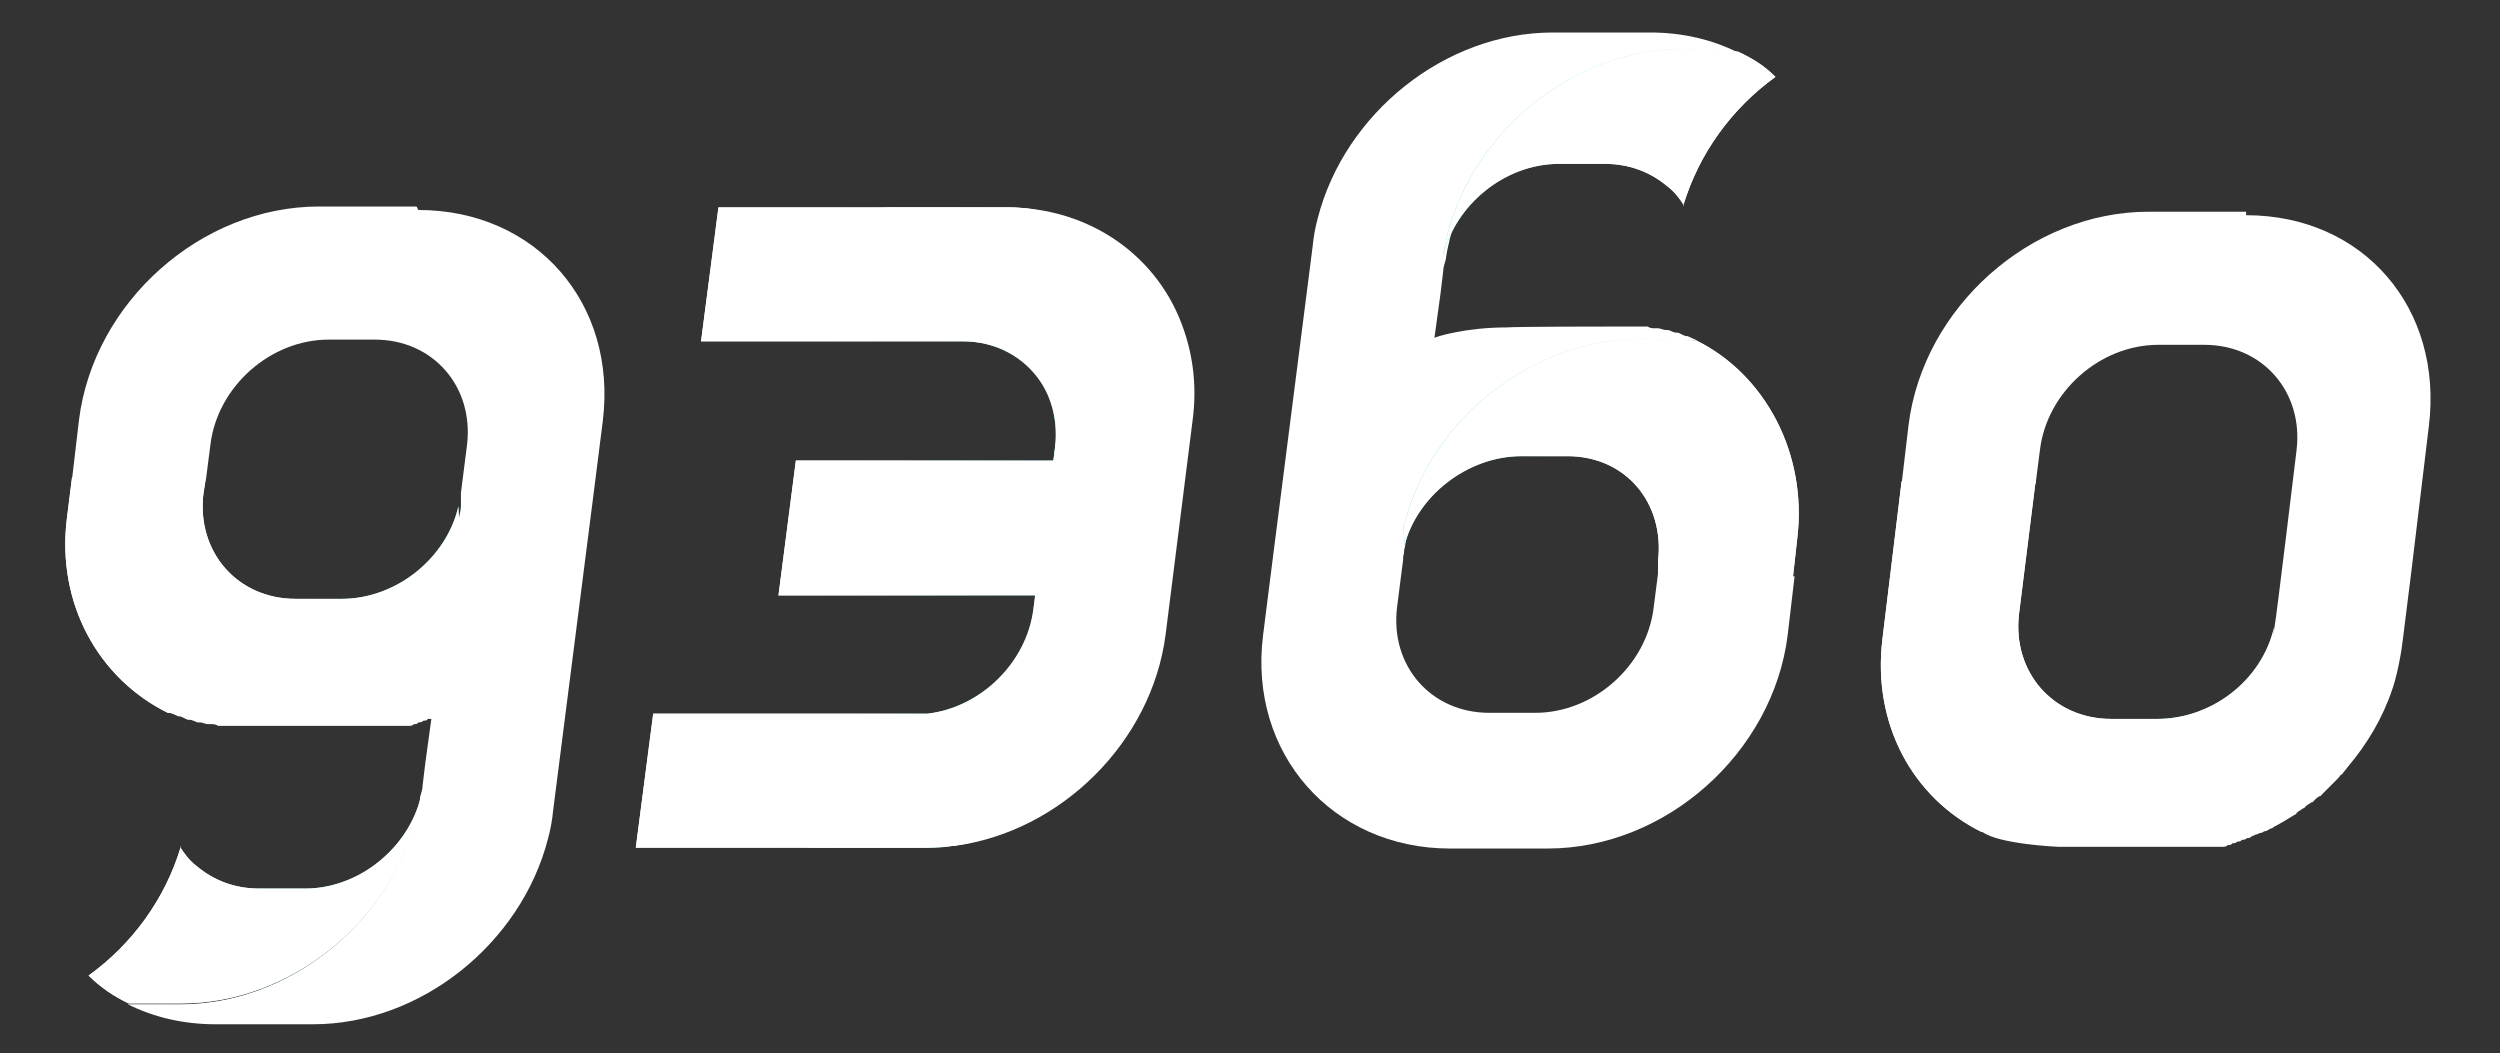 <?xml version="1.0" encoding="UTF-8" standalone="no"?> <svg xmlns="http://www.w3.org/2000/svg" id="Ebene_1" viewBox="0 0 273 115"><rect x="0" y="0" width="273" height="115" fill="#333333" stroke="none"/><style> @keyframes a0_o { 0% { opacity: 1; animation-timing-function: cubic-bezier(0.42,0,0.58,1); } 35.714% { opacity: 0; animation-timing-function: cubic-bezier(0.42,0,0.58,1); } 50% { opacity: 0; animation-timing-function: cubic-bezier(0.42,0,0.58,1); } 85.714% { opacity: 1; } 100% { opacity: 1; } } @keyframes a1_o { 0% { opacity: 1; animation-timing-function: cubic-bezier(0.42,0,0.58,1); } 35.714% { opacity: 0; animation-timing-function: cubic-bezier(0.42,0,0.58,1); } 50% { opacity: 0; animation-timing-function: cubic-bezier(0.42,0,0.58,1); } 85.714% { opacity: 1; } 100% { opacity: 1; } } @keyframes a2_o { 0% { opacity: 1; animation-timing-function: cubic-bezier(0.42,0,0.58,1); } 35.714% { opacity: 0; animation-timing-function: cubic-bezier(0.42,0,0.58,1); } 50% { opacity: 0; animation-timing-function: cubic-bezier(0.42,0,0.58,1); } 85.714% { opacity: 1; } 100% { opacity: 1; } } @keyframes a3_o { 0% { opacity: 1; animation-timing-function: cubic-bezier(0.42,0,0.58,1); } 35.714% { opacity: 0; animation-timing-function: cubic-bezier(0.42,0,0.58,1); } 50% { opacity: 0; animation-timing-function: cubic-bezier(0.42,0,0.58,1); } 85.714% { opacity: 1; } 100% { opacity: 1; } } @keyframes a4_o { 0% { opacity: 1; animation-timing-function: cubic-bezier(0.42,0,0.58,1); } 35.714% { opacity: 0; animation-timing-function: cubic-bezier(0.42,0,0.58,1); } 50% { opacity: 0; animation-timing-function: cubic-bezier(0.42,0,0.58,1); } 85.714% { opacity: 1; } 100% { opacity: 1; } } @keyframes a5_t { 0% { transform: translate(136.5px,57.7px) scale(0.95,0.95) translate(-137.2px,-57px); } 7.143% { transform: translate(136.5px,57.7px) scale(0.95,0.95) translate(-137.2px,-57px); animation-timing-function: cubic-bezier(0.42,0,0.58,1); } 32.857% { transform: translate(136.5px,57.7px) scale(1,1) translate(-137.2px,-57px); } 55.714% { transform: translate(136.5px,57.7px) scale(1,1) translate(-137.2px,-57px); animation-timing-function: cubic-bezier(0.42,0,0.58,1); } 88.571% { transform: translate(136.5px,57.7px) scale(0.95,0.95) translate(-137.2px,-57px); } 100% { transform: translate(136.5px,57.7px) scale(0.95,0.95) translate(-137.2px,-57px); } } @keyframes a6_o { 0% { opacity: 1; animation-timing-function: cubic-bezier(0.42,0,0.58,1); } 35.714% { opacity: 0; animation-timing-function: cubic-bezier(0.42,0,0.58,1); } 50% { opacity: 0; animation-timing-function: cubic-bezier(0.42,0,0.58,1); } 85.714% { opacity: 1; } 100% { opacity: 1; } } @keyframes a7_o { 0% { opacity: 1; animation-timing-function: cubic-bezier(0.42,0,0.58,1); } 35.714% { opacity: 0; animation-timing-function: cubic-bezier(0.42,0,0.58,1); } 50% { opacity: 0; animation-timing-function: cubic-bezier(0.42,0,0.58,1); } 85.714% { opacity: 1; } 100% { opacity: 1; } } @keyframes a8_o { 0% { opacity: 1; animation-timing-function: cubic-bezier(0.42,0,0.58,1); } 35.714% { opacity: 0; animation-timing-function: cubic-bezier(0.42,0,0.58,1); } 50% { opacity: 0; animation-timing-function: cubic-bezier(0.42,0,0.58,1); } 85.714% { opacity: 1; } 100% { opacity: 1; } } @keyframes a9_o { 0% { opacity: 1; animation-timing-function: cubic-bezier(0.42,0,0.58,1); } 35.714% { opacity: 0; animation-timing-function: cubic-bezier(0.42,0,0.58,1); } 50% { opacity: 0; animation-timing-function: cubic-bezier(0.42,0,0.58,1); } 85.714% { opacity: 1; } 100% { opacity: 1; } } @keyframes a10_o { 0% { opacity: 1; animation-timing-function: cubic-bezier(0.42,0,0.58,1); } 35.714% { opacity: 0; animation-timing-function: cubic-bezier(0.42,0,0.58,1); } 50% { opacity: 0; animation-timing-function: cubic-bezier(0.42,0,0.58,1); } 85.714% { opacity: 1; } 100% { opacity: 1; } } </style><defs><symbol id="Symbol-1" preserveAspectRatio="none" width="274.4" height="114" viewBox="0 0 274.4 114" overflow="visible"><path class="st0" d="M121.4,34.9C118.5,26.6,118.3,20.8,108.5,20.8L75.4,20.8L73.4,36.2L103.5,36.2C107.3,36.2,110.5,38,112.4,40.8C113.8,42.9,114.4,45.5,114.1,48.3L113.9,49.9L84.3,49.9L82.3,65.4L111.8,65.4L111.6,67C110.8,73.2,105.5,78.3,99.4,79L67.9,79L65.9,94.4L99,94.4C100.1,94.4,101.2,94.4,102.3,94.2C114.5,92.6,117.5,82.3,119.1,69.9L122.2,45.3C122.7,41.6,122.2,38.1,121.2,34.9L121.4,34.9Z" fill="url(#Gradient-0)" transform="translate(94.848,56.9) translate(-94.148,-57.6)"></path><path class="st0" d="M121.4,34.9C118.5,26.6,118.3,20.8,108.5,20.8L75.4,20.8L73.4,36.2L103.5,36.2C107.3,36.2,110.5,38,112.4,40.8C113.8,42.9,114.4,45.5,114.1,48.3L113.9,49.9L84.3,49.9L82.3,65.4L111.8,65.4L111.6,67C110.8,73.2,105.5,78.3,99.4,79L67.9,79L65.9,94.4L99,94.4C100.1,94.4,101.2,94.4,102.3,94.2C114.5,92.6,117.5,82.3,119.1,69.9L122.2,45.3C122.7,41.6,122.2,38.1,121.2,34.9L121.4,34.9Z" fill="#ffffff" opacity="1" transform="translate(94.848,56.9) translate(-94.148,-57.6)" style="animation: 7s linear infinite both a0_o;"></path><path class="st6" d="M111.4,69.9L114.5,45.3C115,41.6,114.5,38.1,113.5,34.9C110.6,26.6,102.9,20.8,93.1,20.8L108.5,20.8C118.3,20.8,126.1,26.6,128.9,34.9C130,38.1,130.4,41.6,129.9,45.3L126.8,69.9C125.2,82.3,114.7,92.6,102.5,94.2C101.4,94.2,100.3,94.4,99.2,94.4L83.8,94.4C84.9,94.4,86,94.4,87.1,94.2C99.3,92.6,109.9,82.3,111.4,69.9Z" fill="#fff" transform="translate(107.656,56.9) translate(-106.956,-57.6)"></path><path class="st1" d="M45.5,57.5C45.7,56.7,45.5,55.9,45.5,55L45.5,55.2C44.1,61.2,38.3,65.8,32.1,65.8L26.8,65.8C20.1,65.8,15.4,60.4,16.2,53.7L16.5,51.8L1.1,51.8L0.5,56.6C-0.7,66.4,4.2,75,12.1,78.9L17.9,79.4C30.3,79.4,42.2,70.2,45.3,58.2L45.5,57.5Z" fill="url(#Gradient-1)" transform="translate(23.654,64.9) translate(-22.954,-65.6)"></path><path class="st3" d="M13.5,94.3C14,95.1,14.6,95.9,15.4,96.5C17.3,98.1,19.7,99.1,22.6,99.1L27.9,99.1C34.1,99.1,39.8,94.4,41.2,88.5C41.2,89.3,40.9,90.2,40.7,91C37.6,103,26.1,112.3,13.7,112.3L7.6,112.3C5.9,111.5,4.3,110.4,3,109.1C8,105.5,11.8,100.3,13.6,94.3L13.6,94.3Z" fill="url(#Gradient-2)" transform="translate(22.8,99.7) translate(-22.1,-100.4)"></path><g opacity="1" transform="translate(23.654,81.35) translate(-22.634,-30.25)" style="animation: 7s linear infinite both a1_o;"><path class="st1" d="M45.5,57.5C45.7,56.7,45.5,55.9,45.5,55L45.5,55.2C44.1,61.2,38.3,65.8,32.1,65.8L26.8,65.8C20.1,65.8,15.4,60.4,16.2,53.7L16.5,51.8L1.1,51.8L0.5,56.6C-0.7,66.4,4.2,75,12.1,78.9L17.9,79.4C30.3,79.4,42.2,70.2,45.3,58.2L45.5,57.5Z" fill="#ffffff" transform="translate(22.634,13.8) translate(-22.954,-65.6)"></path><path class="st3" d="M13.5,94.3C14,95.1,14.6,95.9,15.4,96.5C17.3,98.1,19.7,99.1,22.6,99.1L27.9,99.1C34.1,99.1,39.8,94.4,41.2,88.5C41.2,89.3,40.9,90.2,40.7,91C37.6,103,26.1,112.3,13.7,112.3L7.6,112.3C5.9,111.5,4.3,110.4,3,109.1C8,105.5,11.8,100.3,13.6,94.3L13.6,94.3Z" fill="#ffffff" transform="translate(21.78,48.6) translate(-22.1,-100.4)"></path></g><path class="st6" d="M40.7,20.7L29.5,20.7C15.9,20.7,3.6,31.7,1.9,45.2L1.1,52L16.5,52L17,48.1C17.8,41.4,23.9,36,30.6,36L35.9,36C42.6,36,47.3,41.4,46.5,48.1L45.8,53.6C45.8,53.8,45.8,54.3,45.8,54.3C45.8,54.5,45.8,54.7,45.8,55L45.8,55C45.8,55.8,45.5,56.7,45.3,57.5C42.2,69.5,30.7,78.8,18.3,78.8L12.2,78.8C12.6,79,12.9,79.1,13.3,79.3L13.4,79.3C13.7,79.3,14.1,79.6,14.4,79.7L14.6,79.7C14.9,79.7,15.2,79.9,15.5,80L15.8,80C16.1,80,16.4,80.2,16.7,80.2L17,80.2C17.3,80.2,17.6,80.2,17.9,80.4L18.3,80.4C18.6,80.4,18.9,80.4,19.2,80.4L37.5,80.4C37.7,80.4,38,80.4,38.2,80.4C38.4,80.4,38.6,80.4,38.7,80.4C38.9,80.4,39.1,80.4,39.3,80.4C39.5,80.4,39.7,80.4,39.8,80.4C40,80.4,40.2,80.4,40.4,80.2C40.6,80.2,40.8,80.2,40.9,80C41.1,80,41.3,80,41.5,79.8C41.7,79.8,41.9,79.8,42,79.6C42,79.6,42.3,79.6,42.4,79.6L41.7,84.7L41.4,87.2C41.4,87.7,41.2,88.2,41.1,88.6C41.1,89.4,40.8,90.3,40.6,91.1C37.5,103.1,26,112.4,13.6,112.4L7.5,112.4C10.5,113.9,13.9,114.7,17.6,114.7L28.8,114.7C41.2,114.7,52.7,105.4,55.8,93.4C56.1,92.3,56.3,91.2,56.4,90.1L61,54.1L61,54.1L62.1,45.4C63.8,31.8,54.4,21.1,40.9,21.1L40.9,21.1Z" fill="#fff" transform="translate(32.399,67) translate(-31.699,-67.7)"></path><path class="st6" d="M183.4,62.9L182.9,66.8C182.1,73.5,176,78.9,169.3,78.9L164,78.9C157.3,78.9,152.6,73.5,153.4,66.8L154.1,61.3C154.1,61.1,154.1,60.8,154.2,60.6L154.2,60.6C154.2,60.4,154.2,60.1,154.3,59.9L154.3,59.9C154.4,59.1,154.6,58.2,154.8,57.4C157.9,45.4,169.4,36.1,181.8,36.1L187.9,36.1C187.5,35.9,187.2,35.8,186.8,35.6L186.7,35.6C186.4,35.6,186,35.3,185.7,35.2L185.5,35.2C185.2,35.2,184.9,35,184.6,34.9L184.3,34.9C184,34.9,183.7,34.7,183.4,34.7L183.1,34.7C182.8,34.7,182.5,34.7,182.2,34.5L181.8,34.5C181.5,34.5,181.2,34.5,180.9,34.5L179.2,34.5C178.8,34.5,178.2,34.5,177.8,34.5C177.8,34.5,167.1,34.5,166,34.6C161.2,34.6,157.8,35.7,157.7,35.8L158.4,30.7L158.7,28.2C158.7,27.7,158.9,27.2,159,26.8C159.1,26,159.3,25.1,159.5,24.3C162.6,12.3,174.1,3,186.5,3L192.6,3C189.6,1.5,186.2,0.7,182.5,0.7L171.3,0.7C158.9,0.7,147.4,10,144.3,22C144,23.1,143.8,24.2,143.7,25.3L139.1,61.3L139.1,61.3L138,70C136.3,83.6,146,94.5,159.5,94.5L170.7,94.5C184.3,94.5,196.6,83.5,198.3,70L199.1,63.2L183.7,63.2L183.4,63Z" fill="#fff" transform="translate(169.153,46.9) translate(-168.453,-47.6)"></path><g transform="translate(204.85,47.05) translate(-50.05,-45.15)"><path class="st2" d="M154.2,57.1C154,57.9,154.4,59,154.2,59.9L154.2,59.9C155.6,54,161.5,49.4,167.7,49.4L173,49.4C179.7,49.4,184.2,54.8,183.4,61.5L183.4,63.4C183.3,63.4,198.9,63.4,198.9,63.4L199.4,58.9C200.6,49.1,195.7,40,187.8,36.1L181.5,35.9C169.1,35.9,157.4,45,154.3,57L154.1,57.2Z" fill="url(#Gradient-3)" transform="translate(22.74,47.05) translate(-176.84,-49.65)"></path><path class="st5" d="M186.4,20.6C185.9,19.8,185.3,19,184.5,18.4C182.6,16.8,180.2,15.8,177.3,15.8L172,15.8C165.8,15.8,160.1,20.5,158.7,26.4C158.8,25.6,159,24.7,159.2,23.9C162.3,11.9,173.8,2.6,186.2,2.6L192.6,2.9C194.3,3.7,195.6,4.5,196.9,5.8C191.9,9.4,188.1,14.6,186.3,20.6L186.3,20.6Z" fill="url(#Gradient-4)" transform="translate(23.7,11.9) translate(-177.8,-14.5)"></path><path class="st4" d="M254,71.9C254.2,71.1,254.1,70,254.2,69.1L254.2,69.1C252.8,75.2,247,79.6,240.8,79.6L235.5,79.6C228.8,79.6,224.1,74.2,224.9,67.5L226.8,52.3L211.4,52.3L209.2,70.4C208,80.2,212.7,88.7,220.6,92.6L226.9,92.9C239.3,92.9,250.9,84.2,254,72.2L254,72Z" fill="url(#Gradient-5)" transform="translate(77.507,70) translate(-231.607,-72.6)"></path></g><g transform="translate(204.85,47.05) translate(-50.05,-45.15)"><path class="st2" d="M154.2,57.1C154,57.9,154.4,59,154.2,59.9L154.2,59.9C155.6,54,161.5,49.4,167.7,49.4L173,49.4C179.7,49.4,184.2,54.8,183.4,61.5L183.4,63.4C183.3,63.4,198.9,63.4,198.9,63.4L199.4,58.9C200.6,49.1,195.7,40,187.8,36.1L181.5,35.9C169.1,35.9,157.4,45,154.3,57L154.1,57.2Z" fill="#ffffff" opacity="1" transform="translate(22.74,47.05) translate(-176.84,-49.65)" style="animation: 7s linear infinite both a2_o;"></path><path class="st5" d="M186.4,20.6C185.9,19.8,185.3,19,184.5,18.4C182.6,16.8,180.2,15.8,177.3,15.8L172,15.8C165.8,15.8,160.1,20.5,158.7,26.4C158.8,25.6,159,24.7,159.2,23.9C162.3,11.9,173.8,2.6,186.2,2.6L192.6,2.9C194.3,3.7,195.6,4.5,196.9,5.8C191.9,9.4,188.1,14.6,186.3,20.6L186.3,20.6Z" fill="#ffffff" opacity="1" transform="translate(23.7,11.9) translate(-177.8,-14.5)" style="animation: 7s linear infinite both a3_o;"></path><path class="st4" d="M254,71.9C254.2,71.1,254.1,70,254.2,69.1L254.2,69.1C252.8,75.2,247,79.6,240.8,79.6L235.5,79.6C228.8,79.6,224.1,74.2,224.9,67.5L226.8,52.3L211.4,52.3L209.2,70.4C208,80.2,212.7,88.7,220.6,92.6L226.9,92.9C239.3,92.9,250.9,84.2,254,72.2L254,72Z" fill="#ffffff" opacity="1" transform="translate(77.507,70) translate(-231.607,-72.6)" style="animation: 7s linear infinite both a4_o;"></path></g><path class="st6" d="M251,21.3L239.8,21.3C226.2,21.3,213.9,32.3,212.2,45.8L211.4,52.6L226.8,52.6L227.3,48.7C228.1,42,234.2,36.6,240.9,36.6L246.2,36.6C252.9,36.6,257.6,42,256.8,48.7C256.8,48.7,254.4,68.6,254.3,68.8L254.3,68.8C254.2,69.6,254,70.5,253.8,71.3C250.7,83.3,239.2,92.6,226.8,92.6L220.7,92.6C222.6,94,229.3,94.3,229.4,94.3L246,94.3C246.2,94.3,246.5,94.3,246.7,94.3C246.9,94.3,247.1,94.3,247.2,94.3C247.4,94.3,247.6,94.3,247.8,94.3C248,94.3,248.2,94.3,248.3,94.3C248.5,94.3,248.7,94.3,248.9,94.1C249.1,94.1,249.3,94.1,249.4,93.9C249.6,93.9,249.8,93.9,250,93.7C250.2,93.7,250.4,93.7,250.5,93.5C250.7,93.5,250.9,93.5,251.1,93.3C251.3,93.3,251.5,93.3,251.6,93.1C251.8,93.1,252,92.9,252.1,92.9C252.3,92.9,252.5,92.7,252.7,92.7C252.9,92.7,253,92.5,253.2,92.5C253.4,92.5,253.6,92.3,253.8,92.2C253.9,92.2,254,92.2,254.2,92C255,91.6,255.8,91.1,256.6,90.6C256.6,90.6,256.8,90.6,256.8,90.4C257,90.2,257.3,90.1,257.5,89.9C257.5,89.9,257.7,89.9,257.8,89.7C258,89.5,258.2,89.4,258.5,89.2C258.5,89.2,258.7,89.2,258.8,89C259,88.8,259.2,88.6,259.4,88.5C259.4,88.5,259.6,88.5,259.7,88.3C259.9,88.1,260.1,87.9,260.3,87.7L260.5,87.5C260.7,87.3,260.9,87.1,261.1,86.9L261.3,86.7C261.5,86.5,261.7,86.3,261.9,86L262,86C262.2,85.7,262.5,85.4,262.7,85.1L262.7,85.1C264.9,82.5,266.7,79.5,267.8,76.2L267.8,76.2C268.1,75.4,268.7,73.1,269,70.6L270,62.6L270,62.6L272,46C273.7,32.4,264.5,21.7,251,21.7L251,21.7Z" fill="#fff" transform="translate(242.501,57.1) translate(-241.801,-57.8)"></path></symbol><linearGradient id="Gradient-0" x1="70.6" y1="59.8" x2="120.4" y2="52.8" gradientUnits="userSpaceOnUse" gradientTransform="matrix(1 0 0 -1 0 115)"><stop offset="0.2" stop-color="#ffffff"></stop><stop offset="0.3" stop-color="#f9fcfd"></stop><stop offset="0.4" stop-color="#e8f7f8"></stop><stop offset="0.5" stop-color="#cdedf0"></stop><stop offset="0.6" stop-color="#a8e0e5"></stop><stop offset="0.7" stop-color="#78cfd8"></stop><stop offset="0.8" stop-color="#59c4cf"></stop></linearGradient><linearGradient id="Gradient-1" x1="40.8" y1="43.7" x2="-0.6" y2="58.8" gradientUnits="userSpaceOnUse" gradientTransform="matrix(1 0 0 -1 0 115)"><stop offset="0" stop-color="#59c4cf"></stop><stop offset="0.3" stop-color="#b1e3e8"></stop><stop offset="0.5" stop-color="#e9f7f8"></stop><stop offset="0.6" stop-color="#ffffff"></stop></linearGradient><linearGradient id="Gradient-2" x1="-486.8" y1="12.1" x2="-458.2" y2="18.2" gradientUnits="userSpaceOnUse" gradientTransform="matrix(-1 0 0.249 -1 -454.2 115)"><stop offset="0" stop-color="#59c4cf"></stop><stop offset="0.3" stop-color="#99dbe1"></stop><stop offset="0.8" stop-color="#ffffff"></stop></linearGradient><linearGradient id="Gradient-3" x1="-437.6" y1="-289" x2="-479.3" y2="-273.9" gradientUnits="userSpaceOnUse" gradientTransform="matrix(-1 0 0 1 -278.6 332.6)"><stop offset="0" stop-color="#59c4cf"></stop><stop offset="0.3" stop-color="#b1e3e8"></stop><stop offset="0.5" stop-color="#e9f7f8"></stop><stop offset="0.6" stop-color="#ffffff"></stop></linearGradient><linearGradient id="Gradient-4" x1="-91.2" y1="-320.5" x2="-62.6" y2="-314.5" gradientUnits="userSpaceOnUse" gradientTransform="matrix(1 0 -0.249 1 175.6 332.6)"><stop offset="0" stop-color="#59c4cf"></stop><stop offset="0.3" stop-color="#99dbe1"></stop><stop offset="0.8" stop-color="#ffffff"></stop></linearGradient><linearGradient id="Gradient-5" x1="250.5" y1="32.8" x2="206.5" y2="48.9" gradientUnits="userSpaceOnUse" gradientTransform="matrix(1 0 0 -1 0 115)"><stop offset="0" stop-color="#59c4cf"></stop><stop offset="0.3" stop-color="#b1e3e8"></stop><stop offset="0.5" stop-color="#e9f7f8"></stop><stop offset="0.6" stop-color="#ffffff"></stop></linearGradient></defs><g transform="translate(136.5,57.7) scale(0.95,0.95) translate(-137.2,-57)" style="animation: 7s linear infinite both a5_t;"><path class="st0" d="M121.4,34.9C118.5,26.6,118.3,20.8,108.5,20.8L75.4,20.8L73.4,36.2L103.5,36.2C107.3,36.2,110.5,38,112.4,40.8C113.8,42.9,114.4,45.5,114.1,48.3L113.9,49.9L84.3,49.9L82.3,65.4L111.8,65.4L111.6,67C110.8,73.2,105.5,78.3,99.4,79L67.9,79L65.9,94.4L99,94.4C100.1,94.4,101.2,94.4,102.3,94.2C114.5,92.6,117.5,82.3,119.1,69.9L122.2,45.3C122.7,41.6,122.2,38.1,121.2,34.9L121.4,34.9Z" fill="url(#Gradient-0)" transform="translate(94.848,56.9) translate(-94.148,-57.6)"></path><path class="st0" d="M121.4,34.9C118.5,26.6,118.3,20.8,108.5,20.8L75.4,20.8L73.4,36.2L103.5,36.2C107.3,36.2,110.5,38,112.4,40.8C113.8,42.9,114.4,45.5,114.1,48.3L113.9,49.9L84.3,49.9L82.3,65.4L111.8,65.4L111.6,67C110.8,73.2,105.5,78.3,99.4,79L67.9,79L65.9,94.4L99,94.4C100.1,94.4,101.2,94.4,102.3,94.2C114.5,92.6,117.5,82.3,119.1,69.9L122.2,45.3C122.7,41.6,122.2,38.1,121.2,34.9L121.4,34.9Z" fill="#ffffff" opacity="1" transform="translate(94.848,56.9) translate(-94.148,-57.6)" style="animation: 7s linear infinite both a6_o;"></path><path class="st6" d="M111.4,69.9L114.5,45.3C115,41.6,114.5,38.1,113.5,34.9C110.6,26.6,102.9,20.8,93.1,20.8L108.5,20.8C118.3,20.8,126.1,26.6,128.9,34.9C130,38.1,130.4,41.6,129.9,45.3L126.8,69.9C125.2,82.3,114.7,92.6,102.5,94.2C101.4,94.2,100.3,94.4,99.2,94.4L83.8,94.4C84.9,94.4,86,94.4,87.1,94.2C99.3,92.6,109.9,82.3,111.4,69.9Z" fill="#fff" transform="translate(107.656,56.9) translate(-106.956,-57.6)"></path><path class="st1" d="M45.5,57.5C45.7,56.7,45.5,55.9,45.5,55L45.5,55.2C44.1,61.2,38.3,65.8,32.1,65.8L26.8,65.8C20.1,65.8,15.4,60.4,16.2,53.7L16.5,51.8L1.1,51.8L0.5,56.6C-0.7,66.4,4.2,75,12.1,78.9L17.9,79.4C30.3,79.4,42.2,70.2,45.3,58.2L45.5,57.5Z" fill="url(#Gradient-1)" transform="translate(23.654,64.9) translate(-22.954,-65.6)"></path><path class="st3" d="M13.5,94.3C14,95.1,14.6,95.9,15.4,96.5C17.3,98.1,19.7,99.1,22.6,99.1L27.9,99.1C34.1,99.1,39.8,94.4,41.2,88.5C41.2,89.3,40.9,90.2,40.7,91C37.6,103,26.1,112.3,13.7,112.3L7.6,112.3C5.9,111.5,4.3,110.4,3,109.1C8,105.5,11.8,100.3,13.6,94.3L13.6,94.3Z" fill="url(#Gradient-2)" transform="translate(22.8,99.7) translate(-22.1,-100.4)"></path><g opacity="1" transform="translate(23.654,81.35) translate(-22.634,-30.25)" style="animation: 7s linear infinite both a7_o;"><path class="st1" d="M45.5,57.5C45.7,56.7,45.5,55.9,45.5,55L45.5,55.2C44.1,61.2,38.3,65.8,32.1,65.8L26.8,65.8C20.1,65.8,15.4,60.4,16.2,53.7L16.5,51.8L1.1,51.8L0.5,56.6C-0.7,66.4,4.2,75,12.1,78.9L17.9,79.4C30.3,79.4,42.2,70.2,45.3,58.2L45.5,57.5Z" fill="#ffffff" transform="translate(22.634,13.8) translate(-22.954,-65.6)"></path><path class="st3" d="M13.5,94.3C14,95.1,14.6,95.9,15.4,96.5C17.3,98.1,19.7,99.1,22.6,99.1L27.9,99.1C34.1,99.1,39.8,94.4,41.2,88.5C41.2,89.3,40.9,90.2,40.7,91C37.6,103,26.1,112.3,13.7,112.3L7.6,112.3C5.9,111.5,4.3,110.4,3,109.1C8,105.5,11.8,100.3,13.6,94.3L13.6,94.3Z" fill="#ffffff" transform="translate(21.78,48.6) translate(-22.1,-100.4)"></path></g><path class="st6" d="M40.7,20.7L29.5,20.7C15.9,20.7,3.6,31.7,1.9,45.2L1.1,52L16.5,52L17,48.1C17.8,41.4,23.9,36,30.6,36L35.9,36C42.6,36,47.3,41.4,46.5,48.1L45.8,53.6C45.8,53.8,45.8,54.3,45.8,54.3C45.8,54.5,45.8,54.7,45.8,55L45.8,55C45.8,55.8,45.5,56.7,45.3,57.5C42.2,69.5,30.7,78.8,18.3,78.8L12.2,78.8C12.6,79,12.9,79.1,13.3,79.3L13.4,79.3C13.7,79.3,14.1,79.6,14.4,79.7L14.6,79.7C14.9,79.7,15.2,79.9,15.5,80L15.8,80C16.1,80,16.4,80.2,16.7,80.2L17,80.2C17.3,80.2,17.6,80.2,17.9,80.4L18.3,80.4C18.6,80.4,18.9,80.4,19.2,80.4L37.5,80.4C37.7,80.4,38,80.4,38.2,80.4C38.4,80.4,38.6,80.4,38.7,80.4C38.9,80.4,39.1,80.4,39.3,80.4C39.5,80.4,39.7,80.4,39.8,80.4C40,80.4,40.2,80.4,40.4,80.2C40.6,80.2,40.8,80.2,40.9,80C41.1,80,41.3,80,41.5,79.8C41.7,79.8,41.9,79.8,42,79.6C42,79.6,42.3,79.6,42.4,79.6L41.7,84.7L41.4,87.2C41.4,87.7,41.2,88.2,41.1,88.6C41.1,89.4,40.8,90.3,40.6,91.1C37.5,103.1,26,112.4,13.6,112.4L7.5,112.4C10.5,113.9,13.9,114.7,17.6,114.7L28.8,114.7C41.2,114.7,52.7,105.4,55.8,93.4C56.1,92.3,56.3,91.2,56.4,90.1L61,54.1L61,54.1L62.1,45.4C63.8,31.8,54.4,21.1,40.9,21.1L40.9,21.1Z" fill="#fff" transform="translate(32.399,67) translate(-31.699,-67.7)"></path><path class="st6" d="M183.4,62.9L182.9,66.8C182.1,73.5,176,78.9,169.3,78.9L164,78.9C157.3,78.9,152.6,73.5,153.4,66.8L154.1,61.3C154.1,61.1,154.1,60.8,154.2,60.6L154.2,60.6C154.2,60.4,154.2,60.1,154.3,59.9L154.3,59.9C154.4,59.1,154.6,58.2,154.8,57.4C157.9,45.4,169.4,36.1,181.8,36.1L187.9,36.1C187.5,35.9,187.2,35.8,186.8,35.6L186.7,35.6C186.4,35.6,186,35.3,185.7,35.2L185.5,35.2C185.2,35.2,184.9,35,184.6,34.9L184.3,34.9C184,34.9,183.7,34.7,183.4,34.7L183.1,34.7C182.8,34.7,182.5,34.7,182.2,34.5L181.8,34.5C181.5,34.5,181.2,34.5,180.9,34.5L179.2,34.5C178.8,34.5,178.2,34.5,177.8,34.5C177.8,34.5,167.1,34.5,166,34.6C161.2,34.6,157.8,35.7,157.7,35.8L158.4,30.7L158.7,28.2C158.7,27.7,158.9,27.2,159,26.8C159.1,26,159.3,25.1,159.5,24.3C162.6,12.3,174.1,3,186.5,3L192.6,3C189.6,1.5,186.2,0.7,182.5,0.7L171.3,0.7C158.9,0.7,147.4,10,144.3,22C144,23.1,143.8,24.2,143.7,25.3L139.1,61.3L139.1,61.3L138,70C136.3,83.6,146,94.5,159.5,94.5L170.7,94.5C184.3,94.5,196.6,83.5,198.3,70L199.1,63.2L183.7,63.2L183.4,63Z" fill="#fff" transform="translate(169.153,46.9) translate(-168.453,-47.6)"></path><g transform="translate(204.85,47.05) translate(-50.05,-45.15)"><path class="st2" d="M154.2,57.1C154,57.9,154.4,59,154.2,59.9L154.2,59.9C155.6,54,161.5,49.4,167.7,49.4L173,49.4C179.7,49.4,184.2,54.8,183.4,61.5L183.4,63.4C183.3,63.4,198.9,63.4,198.9,63.4L199.4,58.9C200.6,49.1,195.7,40,187.8,36.1L181.5,35.9C169.1,35.9,157.4,45,154.3,57L154.1,57.2Z" fill="url(#Gradient-3)" transform="translate(22.74,47.05) translate(-176.84,-49.65)"></path><path class="st5" d="M186.4,20.6C185.9,19.8,185.3,19,184.5,18.4C182.6,16.8,180.2,15.8,177.3,15.8L172,15.8C165.8,15.8,160.1,20.5,158.7,26.4C158.8,25.6,159,24.7,159.2,23.9C162.3,11.9,173.8,2.6,186.2,2.6L192.6,2.9C194.3,3.7,195.6,4.5,196.9,5.8C191.9,9.4,188.1,14.6,186.3,20.6L186.3,20.6Z" fill="url(#Gradient-4)" transform="translate(23.7,11.9) translate(-177.8,-14.5)"></path><path class="st4" d="M254,71.9C254.2,71.1,254.1,70,254.2,69.1L254.2,69.1C252.8,75.2,247,79.6,240.8,79.6L235.5,79.6C228.8,79.6,224.1,74.2,224.9,67.5L226.8,52.3L211.4,52.3L209.2,70.4C208,80.2,212.7,88.7,220.6,92.6L226.9,92.9C239.3,92.9,250.9,84.2,254,72.2L254,72Z" fill="url(#Gradient-5)" transform="translate(77.507,70) translate(-231.607,-72.6)"></path></g><g transform="translate(204.85,47.05) translate(-50.05,-45.15)"><path class="st2" d="M154.2,57.1C154,57.9,154.4,59,154.2,59.9L154.2,59.9C155.6,54,161.5,49.4,167.7,49.4L173,49.4C179.7,49.4,184.2,54.8,183.4,61.5L183.4,63.4C183.3,63.4,198.9,63.4,198.9,63.4L199.4,58.9C200.6,49.1,195.7,40,187.8,36.1L181.5,35.9C169.1,35.9,157.4,45,154.3,57L154.1,57.2Z" fill="#ffffff" opacity="1" transform="translate(22.74,47.05) translate(-176.84,-49.65)" style="animation: 7s linear infinite both a8_o;"></path><path class="st5" d="M186.4,20.6C185.9,19.8,185.3,19,184.5,18.4C182.6,16.8,180.2,15.8,177.3,15.8L172,15.8C165.8,15.8,160.1,20.5,158.7,26.4C158.8,25.6,159,24.7,159.2,23.9C162.3,11.9,173.8,2.6,186.2,2.6L192.6,2.9C194.3,3.7,195.6,4.5,196.9,5.8C191.9,9.4,188.1,14.6,186.3,20.6L186.3,20.6Z" fill="#ffffff" opacity="1" transform="translate(23.7,11.9) translate(-177.8,-14.5)" style="animation: 7s linear infinite both a9_o;"></path><path class="st4" d="M254,71.9C254.2,71.1,254.1,70,254.2,69.1L254.2,69.1C252.8,75.2,247,79.6,240.8,79.6L235.5,79.6C228.8,79.6,224.1,74.2,224.9,67.5L226.8,52.3L211.4,52.3L209.2,70.4C208,80.2,212.7,88.7,220.6,92.6L226.9,92.9C239.3,92.9,250.9,84.2,254,72.2L254,72Z" fill="#ffffff" opacity="1" transform="translate(77.507,70) translate(-231.607,-72.6)" style="animation: 7s linear infinite both a10_o;"></path></g><path class="st6" d="M251,21.3L239.8,21.3C226.2,21.3,213.9,32.3,212.2,45.8L211.4,52.6L226.8,52.6L227.3,48.7C228.1,42,234.2,36.6,240.9,36.6L246.2,36.6C252.9,36.6,257.6,42,256.8,48.7C256.8,48.7,254.4,68.6,254.3,68.8L254.3,68.8C254.2,69.6,254,70.5,253.8,71.3C250.7,83.3,239.2,92.6,226.8,92.6L220.7,92.6C222.6,94,229.3,94.3,229.4,94.3L246,94.3C246.2,94.3,246.5,94.3,246.7,94.3C246.9,94.3,247.1,94.3,247.2,94.3C247.4,94.3,247.6,94.3,247.8,94.3C248,94.3,248.2,94.3,248.3,94.3C248.5,94.3,248.7,94.3,248.9,94.1C249.1,94.1,249.3,94.1,249.4,93.9C249.6,93.9,249.8,93.9,250,93.7C250.2,93.7,250.4,93.7,250.5,93.5C250.7,93.5,250.9,93.5,251.1,93.3C251.3,93.3,251.5,93.3,251.6,93.1C251.8,93.1,252,92.9,252.1,92.9C252.3,92.9,252.5,92.7,252.7,92.7C252.9,92.7,253,92.5,253.2,92.5C253.4,92.5,253.6,92.3,253.8,92.2C253.9,92.2,254,92.2,254.2,92C255,91.6,255.8,91.1,256.6,90.6C256.6,90.6,256.8,90.6,256.8,90.4C257,90.2,257.3,90.1,257.5,89.9C257.5,89.9,257.7,89.9,257.8,89.7C258,89.5,258.2,89.4,258.5,89.2C258.5,89.2,258.7,89.2,258.8,89C259,88.8,259.2,88.6,259.4,88.5C259.4,88.5,259.6,88.5,259.7,88.3C259.9,88.1,260.1,87.9,260.3,87.7L260.5,87.5C260.7,87.3,260.9,87.1,261.1,86.9L261.3,86.7C261.5,86.5,261.7,86.3,261.9,86L262,86C262.2,85.7,262.5,85.4,262.7,85.1L262.7,85.1C264.9,82.5,266.7,79.5,267.8,76.2L267.8,76.2C268.1,75.4,268.7,73.1,269,70.6L270,62.6L270,62.6L272,46C273.7,32.4,264.5,21.7,251,21.7L251,21.7Z" fill="#fff" transform="translate(242.501,57.1) translate(-241.801,-57.8)"></path></g></svg> 
